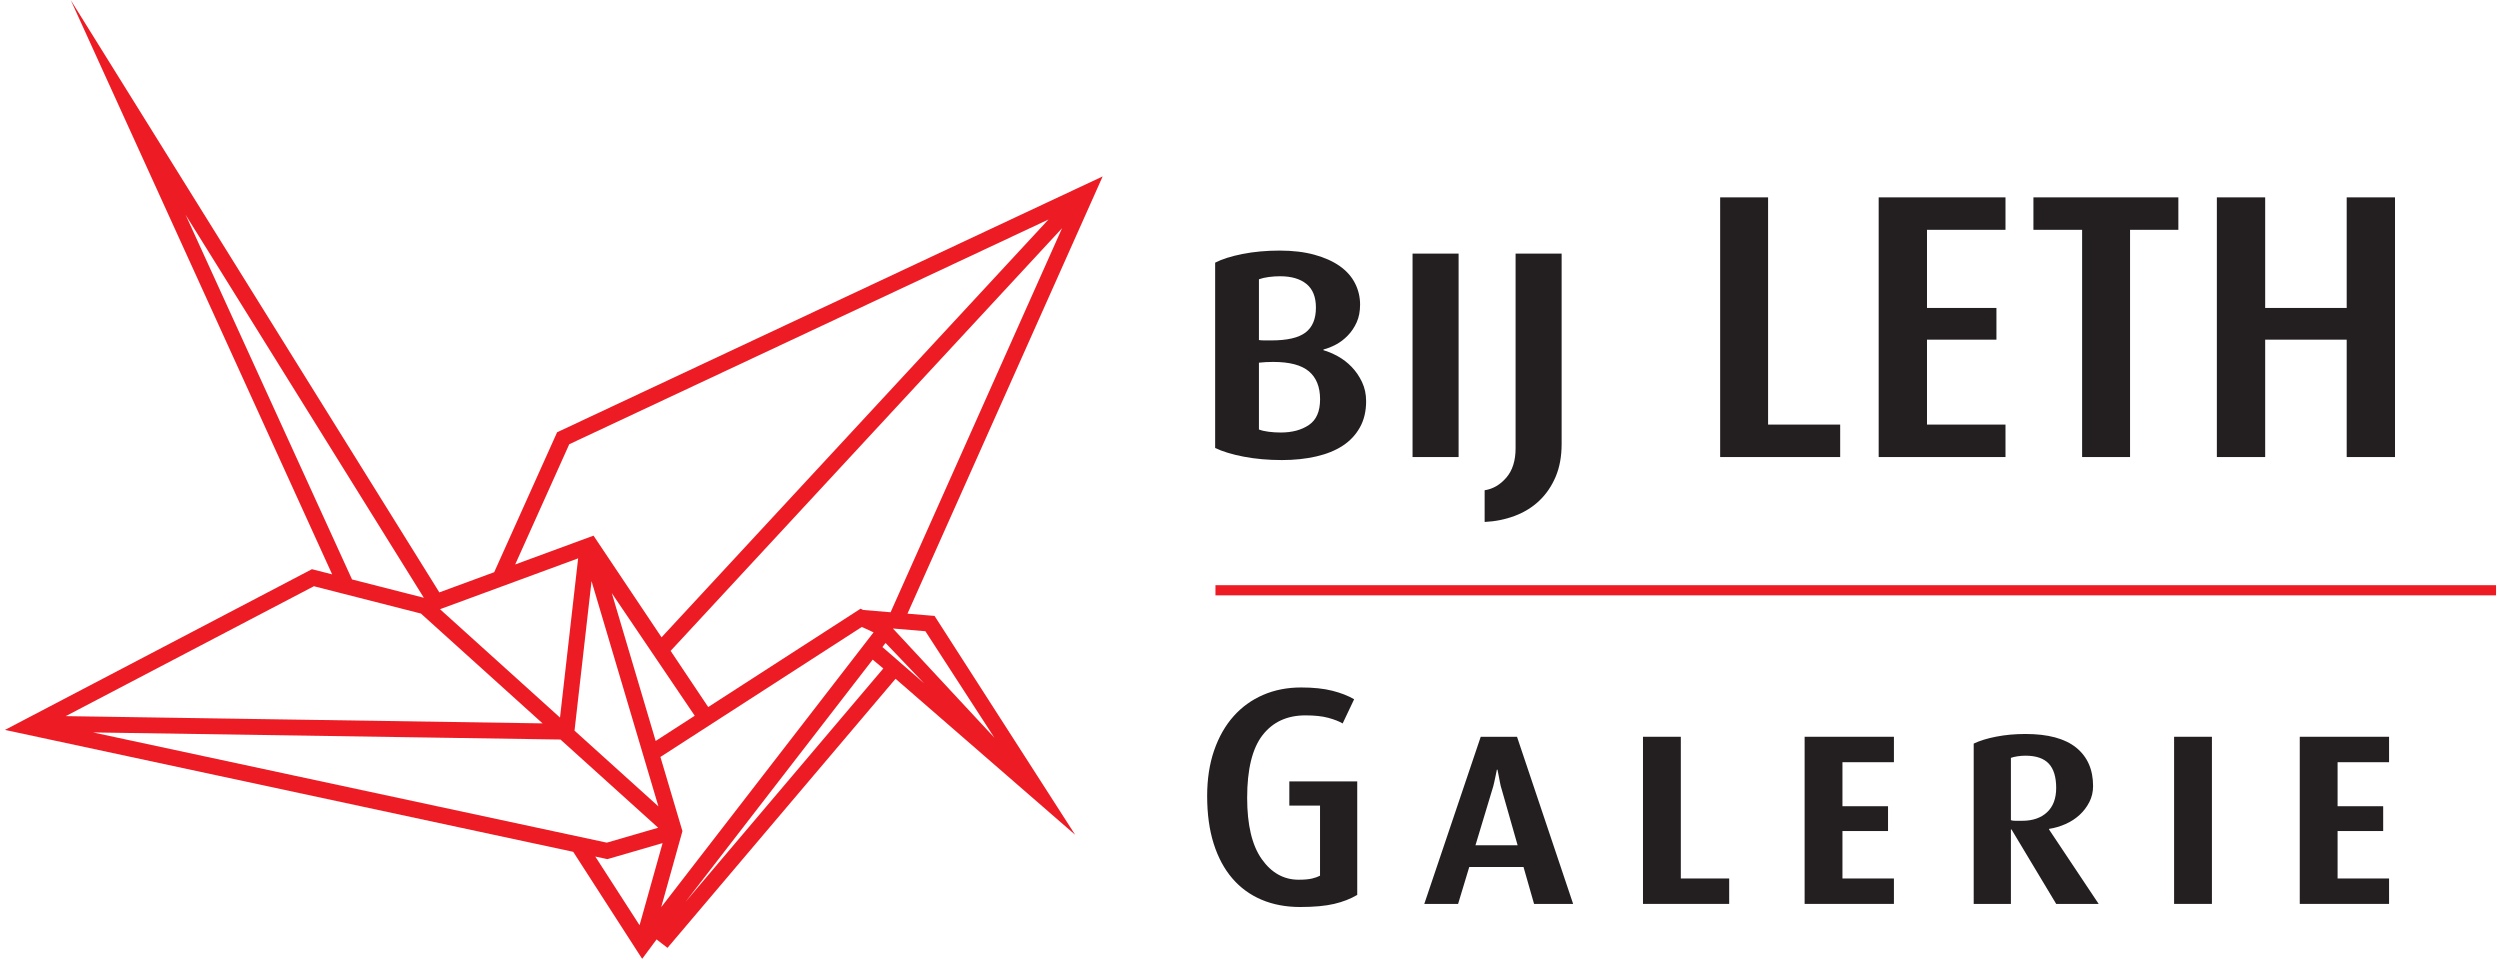 <?xml version="1.0" encoding="UTF-8" standalone="no"?>
<!DOCTYPE svg PUBLIC "-//W3C//DTD SVG 1.1//EN" "http://www.w3.org/Graphics/SVG/1.1/DTD/svg11.dtd">
<svg width="100%" height="100%" viewBox="0 0 2096 805" version="1.1" xmlns="http://www.w3.org/2000/svg" xmlns:xlink="http://www.w3.org/1999/xlink" xml:space="preserve" xmlns:serif="http://www.serif.com/" style="fill-rule:evenodd;clip-rule:evenodd;stroke-linejoin:round;stroke-miterlimit:2;">
    <g transform="matrix(4.167,0,0,4.167,0,0)">
        <path d="M265.6,80.338C265.6,77.857 264.853,75.984 263.359,74.719C261.865,73.453 259.474,72.82 256.183,72.82C255.677,72.82 255.17,72.833 254.664,72.858C254.158,72.883 253.702,72.921 253.297,72.972L253.297,86.413C253.804,86.616 254.449,86.767 255.234,86.869C256.018,86.97 256.841,87.021 257.702,87.021C259.98,87.021 261.865,86.514 263.359,85.502C264.853,84.49 265.6,82.768 265.6,80.338ZM264.764,61.885C264.764,59.757 264.131,58.176 262.866,57.138C261.6,56.1 259.828,55.582 257.55,55.582C256.79,55.582 256.031,55.632 255.271,55.733C254.512,55.835 253.854,55.987 253.297,56.189L253.297,68.415C253.55,68.466 253.93,68.491 254.436,68.491L255.803,68.491C258.993,68.491 261.283,67.96 262.676,66.897C264.068,65.833 264.764,64.163 264.764,61.885ZM274.864,80.717C274.864,82.743 274.446,84.502 273.611,85.996C272.775,87.489 271.624,88.717 270.156,89.678C268.688,90.64 266.903,91.362 264.802,91.843C262.701,92.324 260.41,92.564 257.929,92.564C255.145,92.564 252.576,92.336 250.222,91.881C247.867,91.425 245.956,90.843 244.488,90.134L244.488,52.848C245.855,52.139 247.691,51.557 249.995,51.1C252.297,50.646 254.791,50.418 257.474,50.418C260.106,50.418 262.435,50.696 264.46,51.253C266.485,51.81 268.181,52.569 269.548,53.531C270.915,54.493 271.94,55.645 272.624,56.987C273.307,58.328 273.649,59.757 273.649,61.277C273.649,62.644 273.421,63.833 272.965,64.846C272.51,65.859 271.915,66.745 271.181,67.504C270.447,68.263 269.651,68.871 268.789,69.327C267.928,69.782 267.093,70.112 266.284,70.314L266.284,70.466C267.194,70.719 268.156,71.124 269.168,71.681C270.181,72.238 271.105,72.946 271.94,73.807C272.775,74.668 273.472,75.68 274.029,76.845C274.585,78.009 274.864,79.3 274.864,80.717Z" style="fill:rgb(35,31,32);fill-rule:nonzero;"/>
        <rect x="284.205" y="51.025" width="9.264" height="40.932" style="fill:rgb(35,31,32);fill-rule:nonzero;"/>
        <path d="M314.201,89.299C314.201,91.83 313.796,94.045 312.986,95.944C312.176,97.842 311.074,99.448 309.682,100.766C308.29,102.082 306.645,103.094 304.746,103.803C302.848,104.512 300.835,104.917 298.709,105.018L298.709,98.639C300.38,98.386 301.835,97.538 303.076,96.095C304.316,94.653 304.936,92.691 304.936,90.21L304.936,51.025L314.201,51.025L314.201,89.299Z" style="fill:rgb(35,31,32);fill-rule:nonzero;"/>
        <path d="M346.096,91.957L346.096,39.71L355.739,39.71L355.739,85.426L370.244,85.426L370.244,91.957L346.096,91.957Z" style="fill:rgb(35,31,32);fill-rule:nonzero;"/>
        <path d="M377.99,91.957L377.99,39.71L403.505,39.71L403.505,46.24L387.71,46.24L387.71,61.96L401.683,61.96L401.683,68.34L387.71,68.34L387.71,85.426L403.505,85.426L403.505,91.957L377.99,91.957Z" style="fill:rgb(35,31,32);fill-rule:nonzero;"/>
        <path d="M428.566,46.24L428.566,91.957L418.921,91.957L418.921,46.24L409.125,46.24L409.125,39.71L438.286,39.71L438.286,46.24L428.566,46.24Z" style="fill:rgb(35,31,32);fill-rule:nonzero;"/>
        <path d="M472.155,91.957L472.155,68.34L455.752,68.34L455.752,91.957L446.032,91.957L446.032,39.71L455.752,39.71L455.752,61.96L472.155,61.96L472.155,39.71L481.875,39.71L481.875,91.957L472.155,91.957Z" style="fill:rgb(35,31,32);fill-rule:nonzero;"/>
        <path d="M273.075,180.056C271.744,180.846 270.195,181.449 268.427,181.865C266.66,182.281 264.382,182.489 261.596,182.489C258.726,182.489 256.137,182.001 253.829,181.023C251.52,180.045 249.555,178.611 247.933,176.719C246.311,174.826 245.063,172.497 244.19,169.731C243.317,166.965 242.88,163.773 242.88,160.154C242.88,156.744 243.348,153.687 244.283,150.983C245.219,148.28 246.52,145.993 248.183,144.121C249.846,142.249 251.832,140.815 254.141,139.817C256.449,138.817 258.996,138.319 261.784,138.319C264.237,138.319 266.327,138.538 268.053,138.974C269.779,139.411 271.245,139.983 272.451,140.69L270.143,145.556C269.436,145.14 268.48,144.765 267.273,144.433C266.068,144.1 264.528,143.933 262.656,143.933C258.955,143.933 256.075,145.265 254.016,147.927C251.957,150.589 250.928,154.79 250.928,160.529C250.928,165.978 251.905,170.085 253.86,172.849C255.815,175.615 258.289,176.999 261.284,176.999C262.449,176.999 263.364,176.915 264.029,176.75C264.695,176.583 265.214,176.396 265.589,176.188L265.589,162.088L259.412,162.088L259.412,157.223L273.075,157.223L273.075,180.056Z" style="fill:rgb(35,31,32);fill-rule:nonzero;"/>
        <path d="M302.165,158.907C301.999,158.408 301.874,157.909 301.791,157.41C301.708,156.911 301.624,156.474 301.541,156.099C301.458,155.642 301.375,155.226 301.291,154.852L301.168,154.852C301.084,155.226 301,155.642 300.917,156.099C300.834,156.474 300.74,156.911 300.636,157.41C300.533,157.909 300.397,158.408 300.232,158.907L296.862,170.074L305.347,170.074L302.165,158.907ZM308.653,181.865L306.532,174.44L295.614,174.44L293.368,181.865L286.568,181.865L297.923,148.238L305.222,148.238L316.514,181.865L308.653,181.865Z" style="fill:rgb(35,31,32);fill-rule:nonzero;"/>
        <path d="M330.569,181.865L330.569,148.238L338.18,148.238L338.18,176.75L347.912,176.75L347.912,181.865L330.569,181.865Z" style="fill:rgb(35,31,32);fill-rule:nonzero;"/>
        <path d="M363.09,181.865L363.09,148.238L381.057,148.238L381.057,153.355L370.701,153.355L370.701,162.213L379.872,162.213L379.872,167.204L370.701,167.204L370.701,176.75L381.057,176.75L381.057,181.865L363.09,181.865Z" style="fill:rgb(35,31,32);fill-rule:nonzero;"/>
        <path d="M413.704,158.533C413.704,156.328 413.204,154.695 412.206,153.635C411.207,152.575 409.648,152.044 407.526,152.044C406.986,152.044 406.445,152.086 405.904,152.169C405.364,152.253 404.927,152.356 404.594,152.481L404.594,165.021C404.802,165.104 405.114,165.145 405.53,165.145L406.84,165.145C408.961,165.145 410.635,164.574 411.862,163.43C413.089,162.286 413.704,160.654 413.704,158.533ZM413.704,181.865L404.719,166.893L404.594,166.893L404.594,181.865L397.108,181.865L397.108,149.611C398.315,149.029 399.832,148.561 401.663,148.208C403.492,147.854 405.447,147.677 407.526,147.677C412.06,147.677 415.46,148.592 417.727,150.422C419.993,152.253 421.127,154.831 421.127,158.158C421.127,159.322 420.877,160.394 420.378,161.37C419.879,162.349 419.224,163.212 418.413,163.96C417.602,164.709 416.656,165.322 415.574,165.801C414.493,166.279 413.391,166.601 412.268,166.768L412.268,166.893L422.25,181.865L413.704,181.865Z" style="fill:rgb(35,31,32);fill-rule:nonzero;"/>
        <rect x="437.428" y="148.238" width="7.61" height="33.627" style="fill:rgb(35,31,32);fill-rule:nonzero;"/>
        <path d="M462.712,181.865L462.712,148.238L480.679,148.238L480.679,153.355L470.322,153.355L470.322,162.213L479.495,162.213L479.495,167.204L470.322,167.204L470.322,176.75L480.679,176.75L480.679,181.865L462.712,181.865Z" style="fill:rgb(35,31,32);fill-rule:nonzero;"/>
        <rect x="244.55" y="117.74" width="257.654" height="2.046" style="fill:rgb(237,28,36);"/>
        <path d="M175.585,132.719L137.911,181.472L177.722,134.497L175.585,132.719ZM43.411,52.971L43.411,52.972L37.344,43.22L70.829,116.583L85.276,120.27L43.411,52.971ZM43.411,155.957L1,146.859L4.944,144.792L43.411,124.654L62.763,114.523L63.356,114.676L66.828,115.561L14.24,0.03L88.395,119.188L99.431,115.127L111.842,87.522L112.086,86.976L112.627,86.721L221.856,35.495L220.096,39.441L182.584,123.468L188.033,123.923L192.847,131.416L192.847,131.415L216.328,167.966L180.185,136.57L139.188,184.942L134.3,190.708L132.103,189.013L129.204,192.918L115.332,171.385L43.411,155.956L43.411,155.957ZM13.228,144.086L43.411,144.544L109.166,145.543L84.69,123.445L63.155,117.949L13.228,144.086ZM128.679,186.157L129.019,184.942L129.02,184.942L133.313,169.631L122.21,172.858L121.816,172.776L119.775,172.337L128.679,186.157ZM192.847,140.652L200.056,148.41L186.186,127.001L179.653,126.454L192.847,140.652ZM213.681,45.921L192.847,68.418L192.847,68.417L134.929,130.956L142.492,142.258L173.143,122.474L173.687,122.727L179.188,123.185L213.681,45.921ZM210.958,44.159L192.847,52.653L192.847,52.652L114.533,89.38L103.656,113.572L119.416,107.772L133.103,128.227L210.958,44.159ZM178.175,129.365L177.542,130.186L185.911,137.464L178.175,129.365ZM132.875,152.297L137.306,167.224L133.035,182.52L175.761,127.229L173.401,126.14L132.875,152.297ZM123.092,119.336L131.921,149.081L139.781,144.008L123.092,119.336ZM112.673,144.372L116.32,112.343L88.528,122.572L112.673,144.372ZM119.018,116.92L115.593,147.008L132.472,162.247L119.018,116.92ZM112.767,148.794L18.713,147.365L122.093,169.542L132.424,166.54L112.767,148.794Z" style="fill:rgb(237,28,36);"/>
    </g>
</svg>
